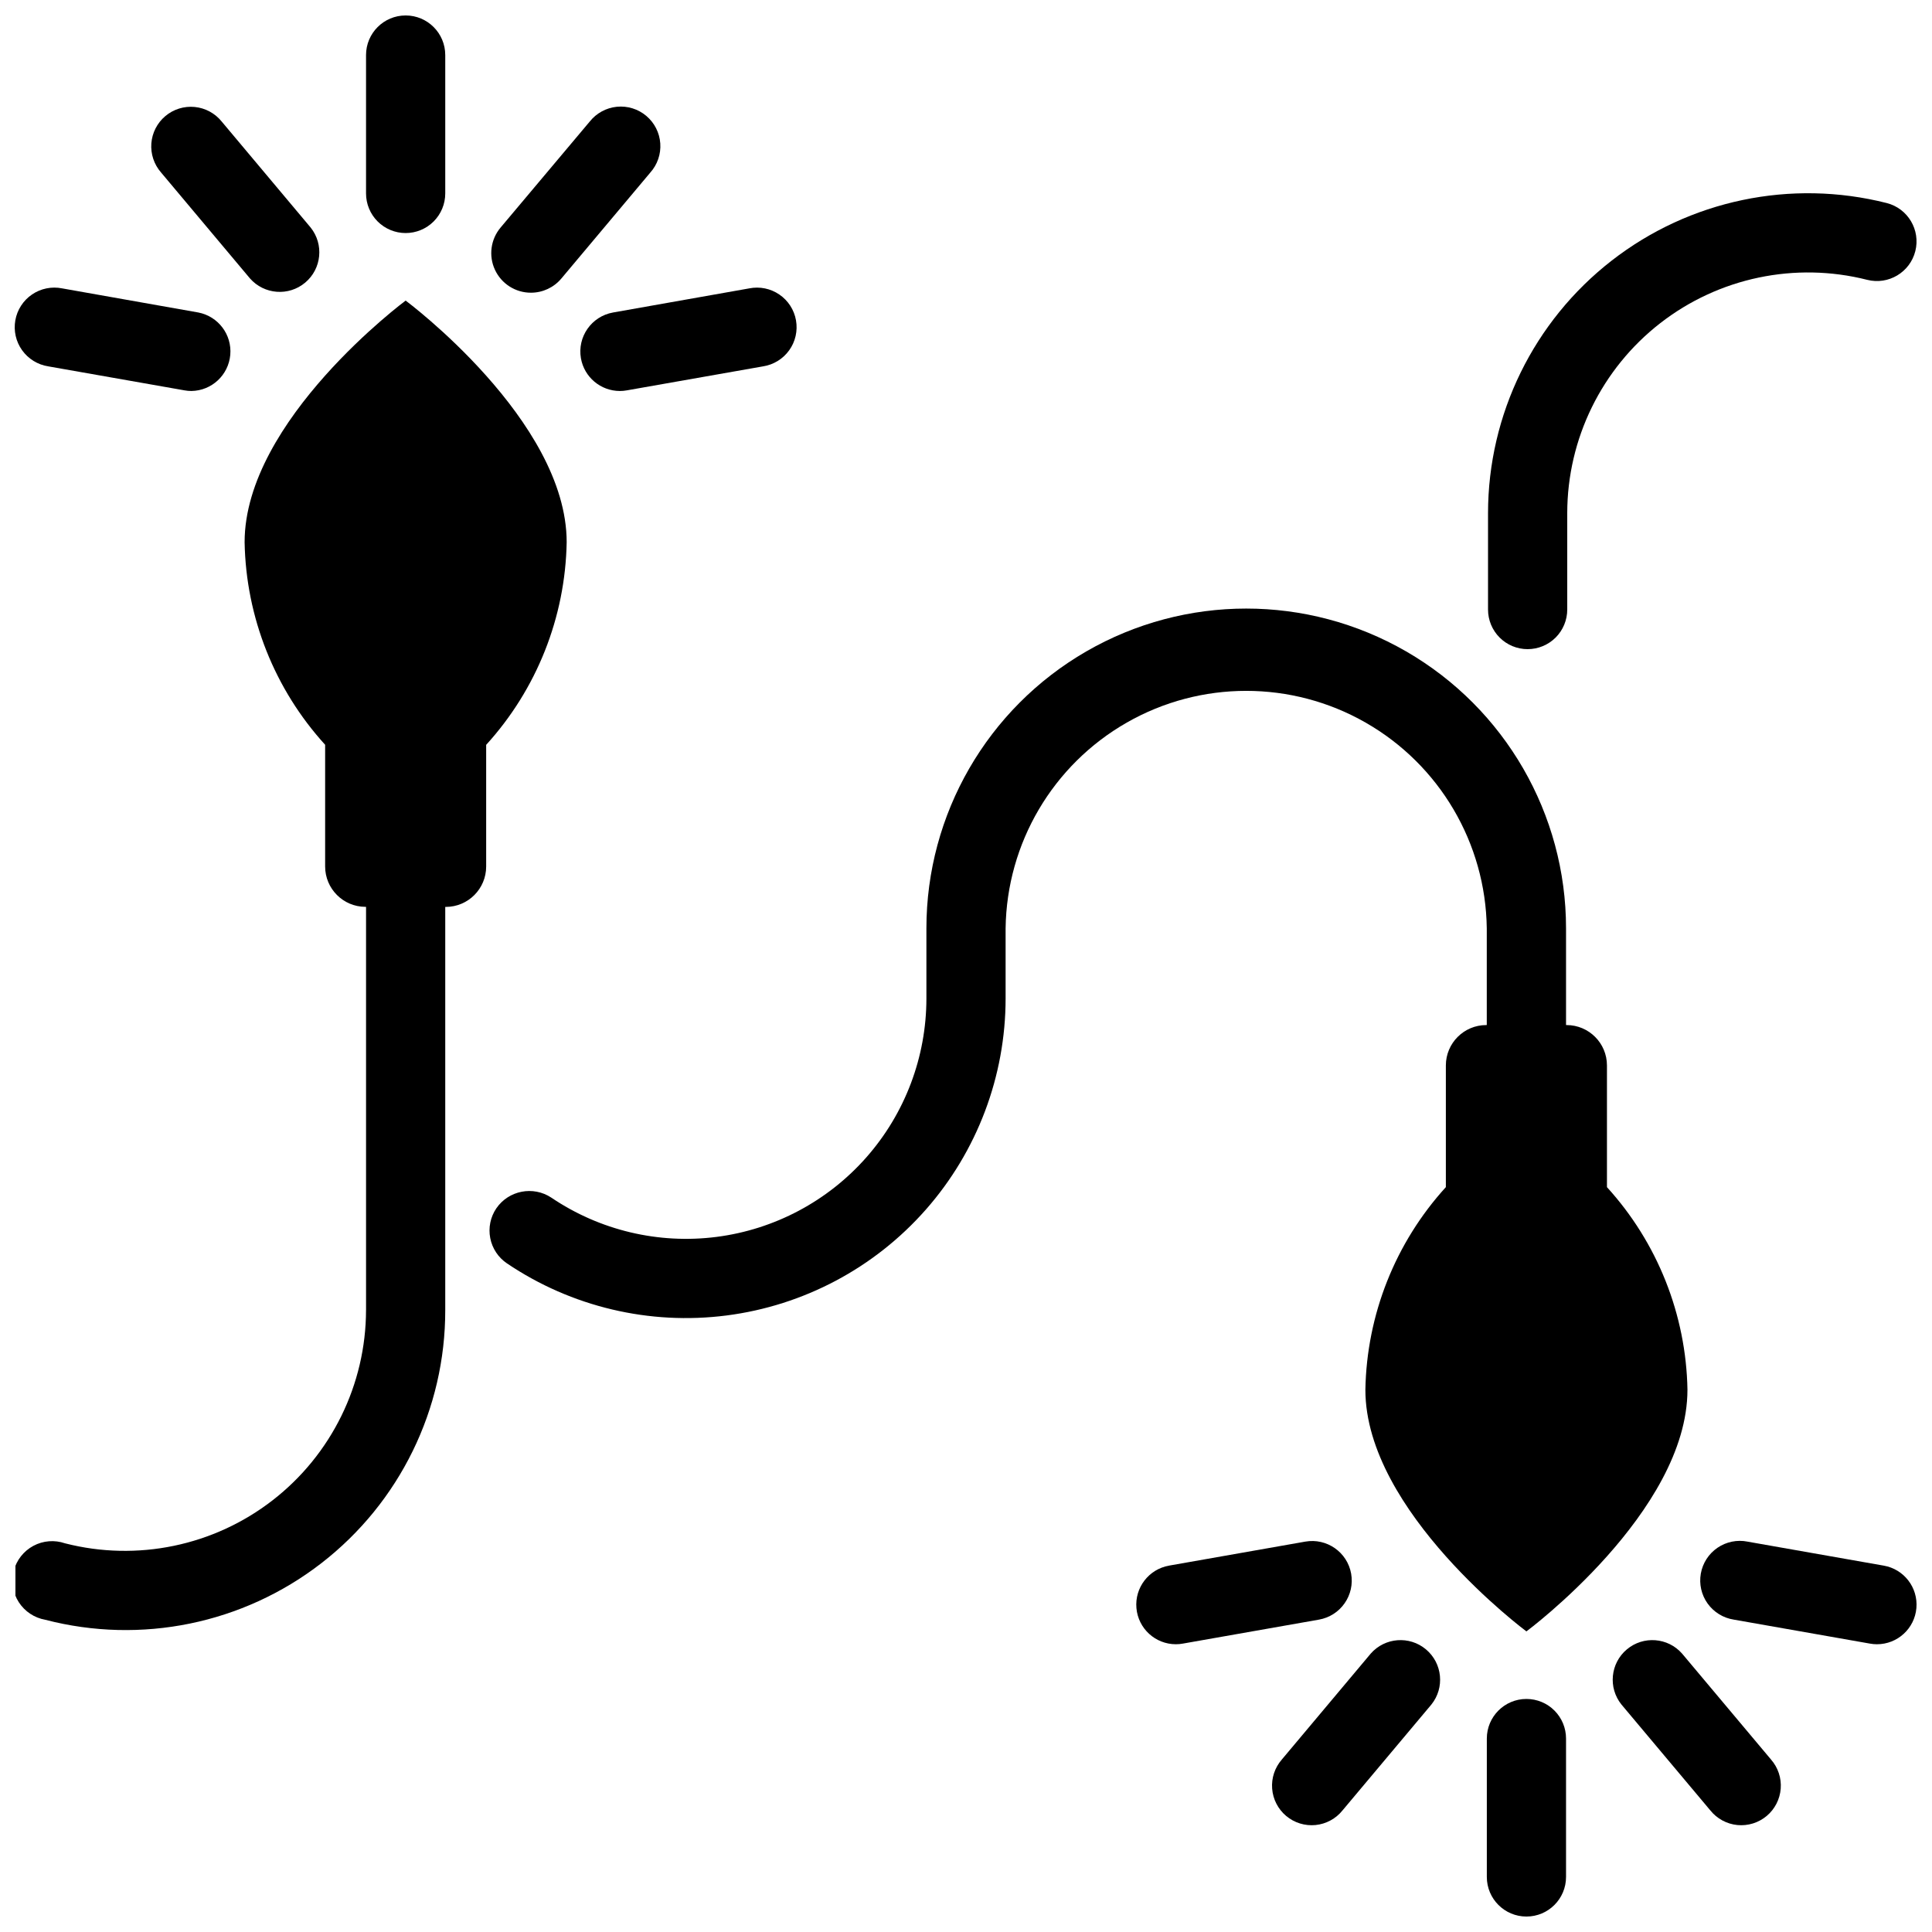 <?xml version="1.0" encoding="UTF-8"?>
<!-- Uploaded to: SVG Repo, www.svgrepo.com, Generator: SVG Repo Mixer Tools -->
<svg width="800px" height="800px" version="1.1" viewBox="144 144 512 512" xmlns="http://www.w3.org/2000/svg">
 <defs>
  <clipPath id="f">
   <path d="m538 594h22v57.902h-22z"/>
  </clipPath>
  <clipPath id="e">
   <path d="m594 552h57.902v28h-57.902z"/>
  </clipPath>
  <clipPath id="d">
   <path d="m148.09 223h146.91v353h-146.91z"/>
  </clipPath>
  <clipPath id="c">
   <path d="m241 148.09h21v57.906h-21z"/>
  </clipPath>
  <clipPath id="b">
   <path d="m148.09 220h57.906v28h-57.906z"/>
  </clipPath>
  <clipPath id="a">
   <path d="m538 195h113.9v122h-113.9z"/>
  </clipPath>
 </defs>
 <path d="m569.86 458.6v-32.242c0-5.914-4.793-10.707-10.707-10.707h-0.137v-25.621c0-30.281-16.152-58.262-42.375-73.402-26.223-15.137-58.531-15.137-84.758 0-26.223 15.141-42.375 43.121-42.375 73.402v18.578c-0.008 15.492-5.656 30.453-15.895 42.082s-24.359 19.133-39.727 21.102c-15.367 1.969-30.93-1.727-43.766-10.398-4.824-3.195-11.316-1.934-14.59 2.832-1.562 2.309-2.144 5.148-1.609 7.883 0.531 2.738 2.129 5.152 4.441 6.707 17.074 11.52 37.762 16.422 58.191 13.797 20.43-2.625 39.203-12.598 52.812-28.059 13.605-15.461 21.121-35.348 21.133-55.945v-18.578c0.289-22.582 12.504-43.328 32.113-54.539 19.605-11.207 43.68-11.207 63.289 0 19.609 11.211 31.824 31.957 32.113 54.539v25.621h-0.148c-5.906 0.004-10.695 4.797-10.695 10.707v32.242c-13.395 14.719-20.977 33.809-21.328 53.707 0 32.34 42.676 64.027 42.676 64.027s42.676-31.676 42.676-64.027h0.004c-0.355-19.898-7.941-38.988-21.34-53.707z"/>
 <g clip-path="url(#f)">
  <path d="m548.52 594.24c-5.797 0-10.496 4.699-10.496 10.496v36.672c0 5.797 4.699 10.496 10.496 10.496s10.496-4.699 10.496-10.496v-36.672c0-2.785-1.105-5.453-3.074-7.422-1.965-1.969-4.637-3.074-7.422-3.074z"/>
 </g>
 <path d="m507.25 582.23-23.555 28.066h0.004c-1.859 2.125-2.785 4.906-2.566 7.719 0.215 2.812 1.559 5.422 3.719 7.234s4.965 2.68 7.769 2.406c2.809-0.277 5.391-1.672 7.156-3.871l23.555-28.066c3.578-4.453 2.938-10.949-1.438-14.617-4.375-3.672-10.883-3.168-14.645 1.129z"/>
 <path d="m502.07 561.05c-1.016-5.707-6.461-9.512-12.168-8.504l-36.098 6.359 0.004 0.004c-5.363 0.938-9.117 5.824-8.645 11.25 0.473 5.422 5.016 9.586 10.461 9.582 0.613 0 1.23-0.055 1.836-0.168l36.098-6.359h-0.004c2.742-0.484 5.18-2.039 6.777-4.32 1.598-2.281 2.223-5.102 1.738-7.844z"/>
 <path d="m589.78 582.23c-3.762-4.297-10.27-4.801-14.645-1.129-4.375 3.668-5.012 10.164-1.434 14.617l23.562 28.066c1.766 2.199 4.348 3.594 7.152 3.871 2.809 0.273 5.609-0.594 7.773-2.406 2.16-1.812 3.504-4.422 3.719-7.234 0.219-2.812-0.707-5.594-2.566-7.719z"/>
 <g clip-path="url(#e)">
  <path d="m643.22 558.91-36.098-6.359 0.004-0.004c-2.769-0.551-5.644 0.035-7.977 1.629-2.332 1.594-3.922 4.059-4.414 6.84-0.492 2.777 0.156 5.641 1.801 7.938 1.645 2.293 4.144 3.832 6.934 4.262l36.098 6.359c0.605 0.113 1.223 0.168 1.836 0.168 5.445 0.004 9.988-4.16 10.461-9.582 0.473-5.426-3.281-10.312-8.645-11.25z"/>
 </g>
 <g clip-path="url(#d)">
  <path d="m251.5 223.66s-42.676 31.676-42.676 64.027c0.359 19.891 7.945 38.973 21.34 53.688v32.242c0 5.91 4.785 10.699 10.695 10.707h0.148v106.85h-0.004c-0.031 19.73-9.172 38.336-24.766 50.422-15.59 12.086-35.891 16.293-55.004 11.402-2.766-0.957-5.809-0.715-8.391 0.668-2.578 1.387-4.465 3.785-5.199 6.617-0.734 2.836-0.25 5.848 1.332 8.312 1.586 2.461 4.125 4.152 7.012 4.66 25.395 6.613 52.422 1.078 73.172-14.988 20.754-16.066 32.879-40.848 32.836-67.094v-106.83h0.148c5.906-0.004 10.695-4.797 10.695-10.703v-32.246c13.398-14.719 20.984-33.809 21.336-53.707 0-32.316-42.676-64.027-42.676-64.027z"/>
 </g>
 <g clip-path="url(#c)">
  <path d="m251.5 205.76c2.785 0 5.453-1.105 7.422-3.074s3.074-4.637 3.074-7.422v-36.672c0-5.797-4.699-10.496-10.496-10.496s-10.496 4.699-10.496 10.496v36.672c0 2.785 1.105 5.453 3.074 7.422s4.641 3.074 7.422 3.074z"/>
 </g>
 <path d="m210.23 217.77c3.762 4.297 10.27 4.801 14.645 1.129 4.375-3.668 5.012-10.164 1.434-14.617l-23.551-28.066c-1.77-2.199-4.348-3.594-7.156-3.867-2.809-0.277-5.609 0.59-7.769 2.402-2.164 1.812-3.504 4.422-3.723 7.234-0.215 2.812 0.711 5.598 2.566 7.719z"/>
 <g clip-path="url(#b)">
  <path d="m156.8 241.09 36.098 6.359h-0.004c0.605 0.113 1.223 0.168 1.836 0.168 5.383-0.082 9.828-4.223 10.297-9.582 0.469-5.363-3.195-10.207-8.48-11.223l-36.094-6.391c-2.769-0.551-5.644 0.035-7.977 1.629-2.332 1.59-3.922 4.059-4.414 6.836-0.492 2.781 0.156 5.644 1.801 7.938 1.645 2.297 4.144 3.836 6.938 4.266z"/>
 </g>
 <path d="m284.72 221.57c3.106-0.004 6.051-1.379 8.043-3.758l23.562-28.066c1.895-2.113 2.856-4.906 2.656-7.738-0.195-2.832-1.531-5.461-3.703-7.293-2.168-1.832-4.988-2.703-7.812-2.422-2.824 0.285-5.414 1.699-7.18 3.922l-23.605 28.066c-2.648 3.125-3.242 7.504-1.512 11.219 1.727 3.715 5.457 6.086 9.551 6.07z"/>
 <path d="m297.95 238.95c0.887 5.012 5.238 8.664 10.328 8.668 0.617 0 1.23-0.055 1.836-0.168l36.098-6.359c2.789-0.43 5.289-1.969 6.934-4.266 1.645-2.293 2.293-5.156 1.801-7.938-0.488-2.777-2.082-5.246-4.414-6.836-2.328-1.594-5.203-2.18-7.973-1.629l-36.098 6.391c-5.695 1.008-9.504 6.438-8.512 12.137z"/>
 <g clip-path="url(#a)">
  <path d="m548.84 316.03c2.781 0 5.453-1.105 7.422-3.074s3.074-4.641 3.074-7.422v-25.578c0.023-19.676 9.117-38.238 24.648-50.316 15.531-12.074 35.766-16.312 54.836-11.484 5.621 1.426 11.332-1.977 12.758-7.594 1.426-5.621-1.973-11.332-7.594-12.758-25.352-6.418-52.242-0.785-72.887 15.27-20.645 16.055-32.73 40.73-32.754 66.883v25.578c0 2.781 1.105 5.453 3.074 7.422s4.637 3.074 7.422 3.074z"/>
 </g>
</svg>